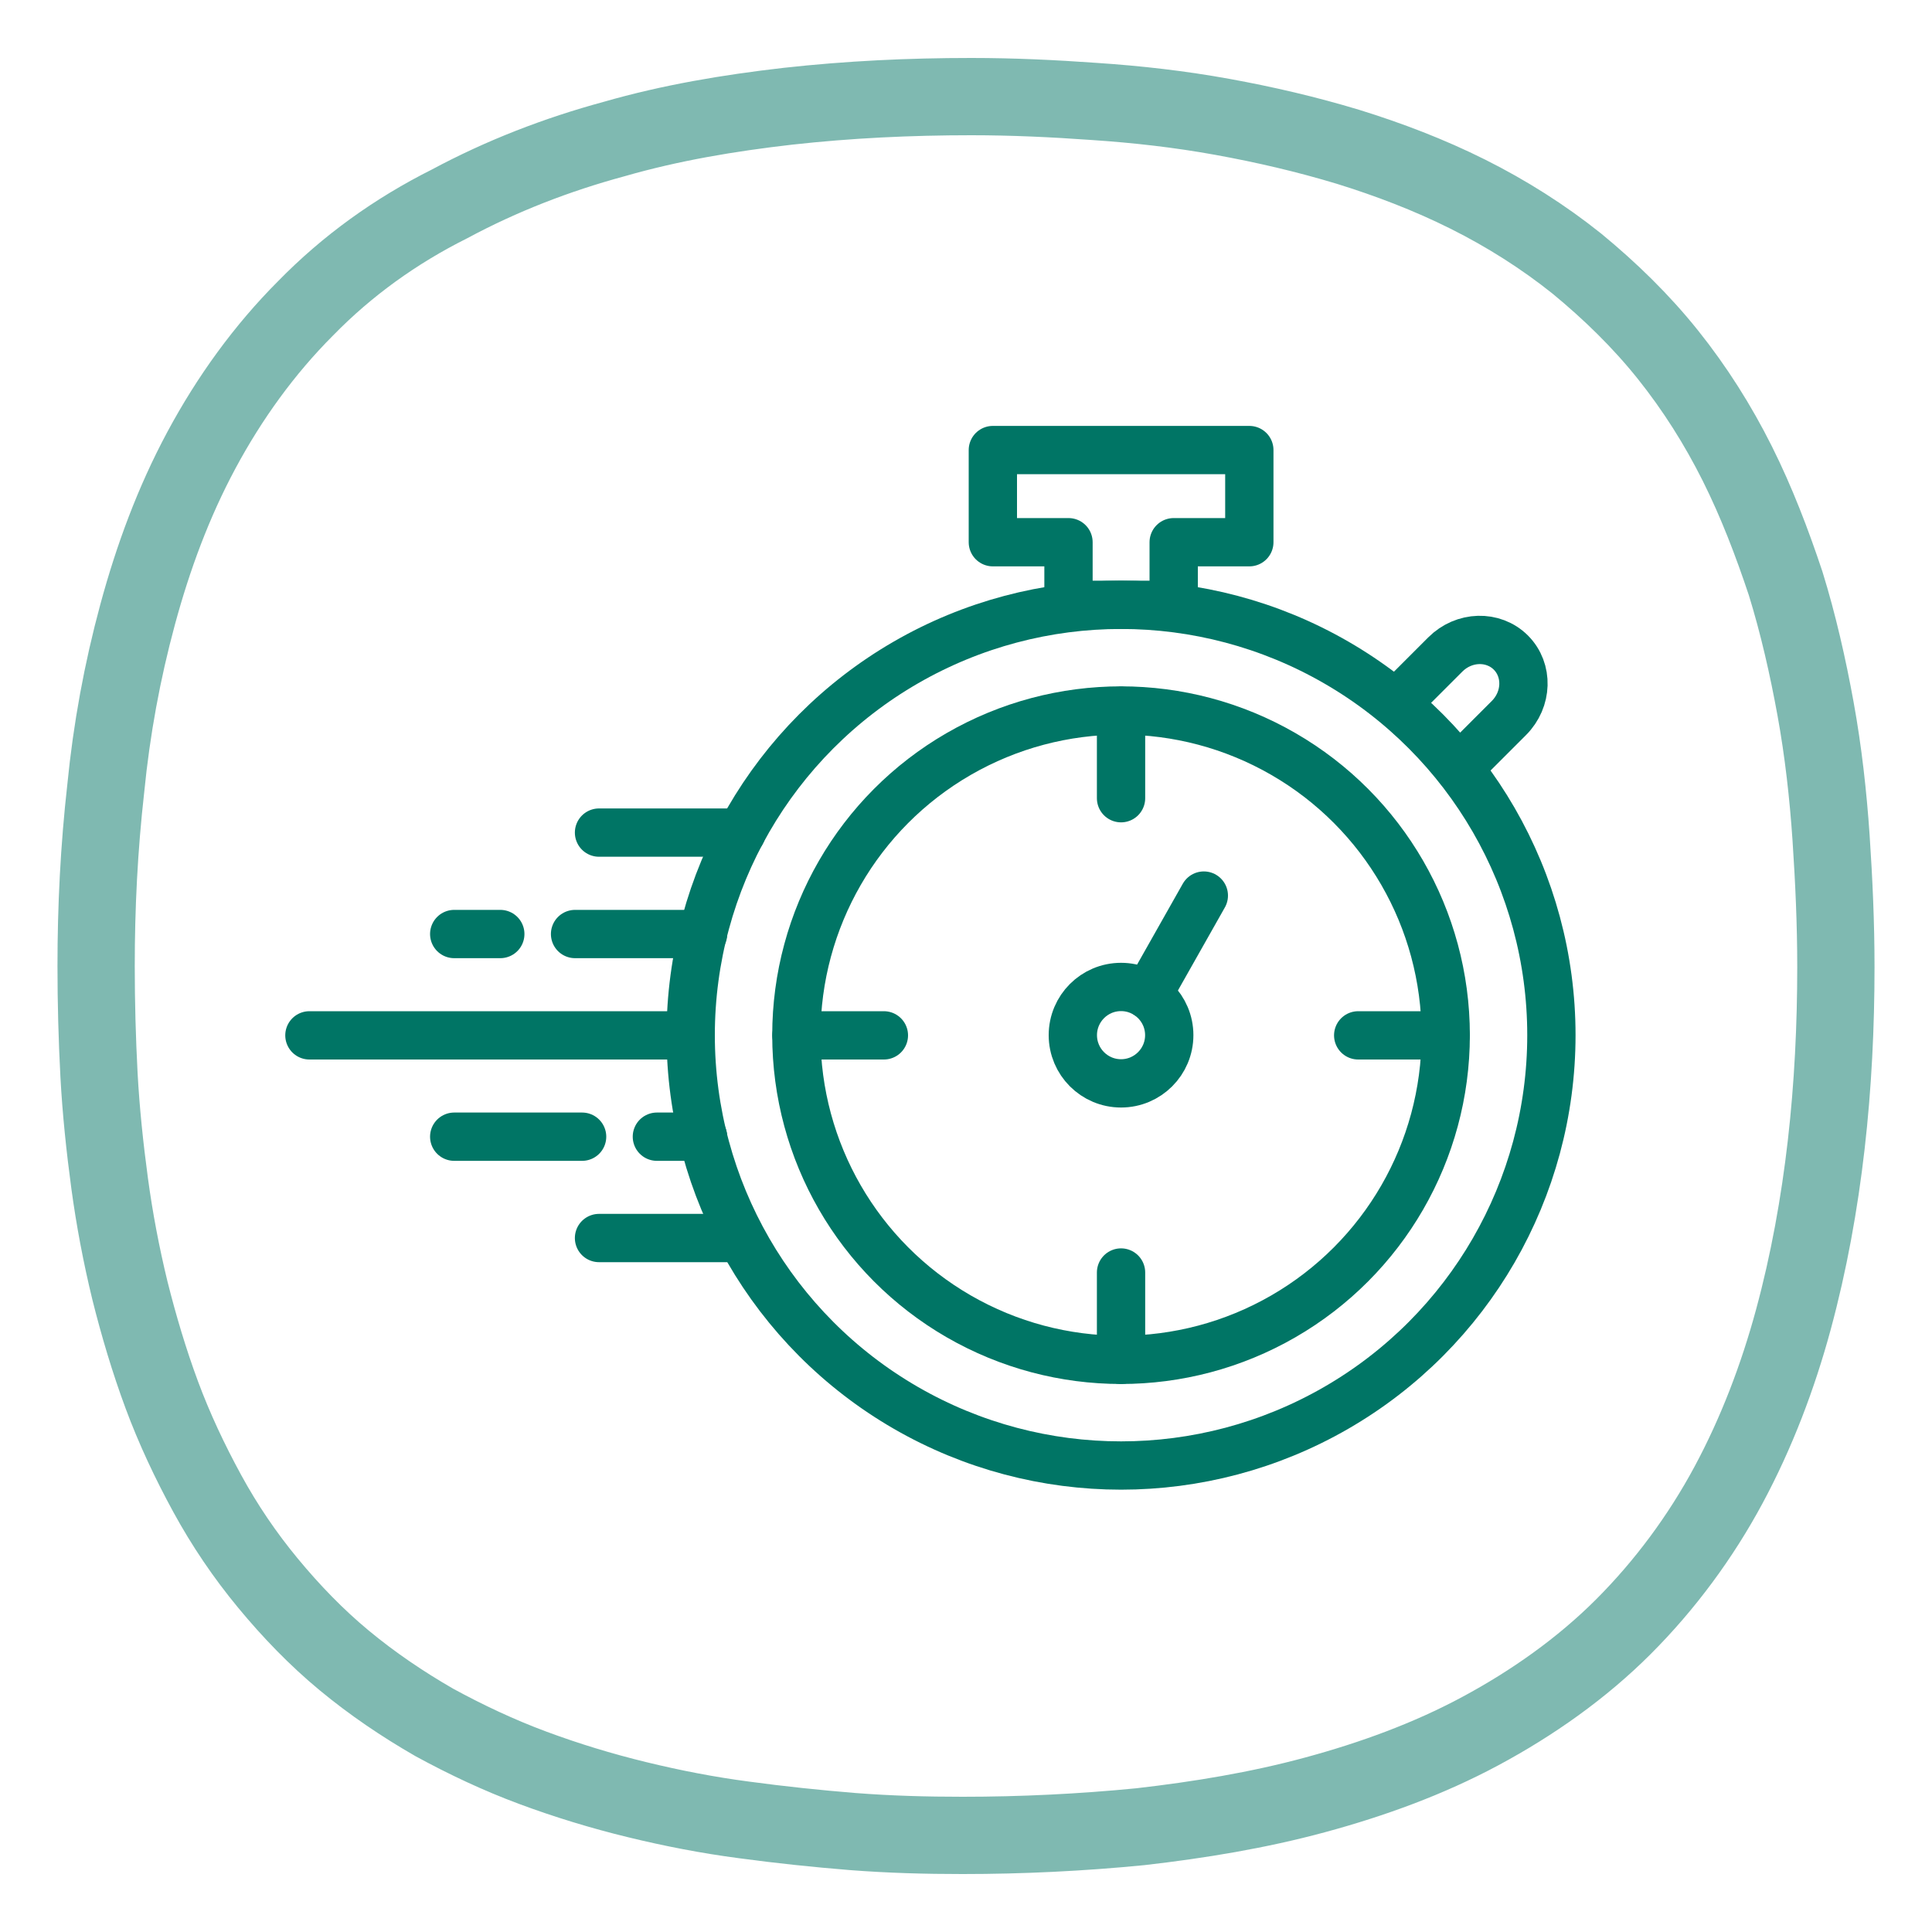 <?xml version="1.0" encoding="UTF-8"?>
<svg id="Vrstva_1" data-name="Vrstva 1" xmlns="http://www.w3.org/2000/svg" viewBox="0 0 200 200">
  <defs>
    <style>
      .cls-1 {
        stroke-linejoin: round;
      }

      .cls-1, .cls-2, .cls-3 {
        stroke-width: 5px;
      }

      .cls-1, .cls-2, .cls-3, .cls-4 {
        fill: none;
        stroke: #007565;
      }

      .cls-1, .cls-3 {
        stroke-linecap: round;
      }

      .cls-2, .cls-3, .cls-4 {
        stroke-miterlimit: 10;
      }

      .cls-4 {
        opacity: .5;
        stroke-width: 8px;
      }
    </style>
  </defs>
  <g>
    <circle class="cls-2" cx="116.05" cy="107.16" r="33.61"/>
    <circle class="cls-2" cx="116.05" cy="107.16" r="44.55"/>
    <line class="cls-3" x1="116.05" y1="73.58" x2="116.05" y2="82.63"/>
    <line class="cls-3" x1="116.05" y1="131.73" x2="116.05" y2="140.77"/>
    <line class="cls-3" x1="149.65" y1="107.18" x2="140.6" y2="107.18"/>
    <line class="cls-3" x1="91.5" y1="107.18" x2="82.45" y2="107.18"/>
    <line class="cls-3" x1="71.5" y1="107.18" x2="32.03" y2="107.18"/>
    <path class="cls-3" d="M145.3,72.07l4.32-4.32c1.93-1.93,4.96-2.01,6.78-.2,1.82,1.82,1.73,4.85-.2,6.78l-4.32,4.32"/>
    <line class="cls-3" x1="72.78" y1="96.69" x2="59.53" y2="96.69"/>
    <line class="cls-3" x1="76.51" y1="128.16" x2="62.01" y2="128.16"/>
    <line class="cls-3" x1="76.76" y1="86.19" x2="62.01" y2="86.19"/>
    <line class="cls-3" x1="51.79" y1="96.69" x2="47.02" y2="96.69"/>
    <line class="cls-3" x1="47.02" y1="117.67" x2="60.26" y2="117.67"/>
    <line class="cls-3" x1="68" y1="117.67" x2="72.78" y2="117.67"/>
    <polygon class="cls-1" points="129.33 46.59 102.78 46.59 102.78 56.13 110.61 56.13 110.61 62.61 121.5 62.61 121.5 56.13 129.33 56.13 129.33 46.59"/>
    <circle class="cls-2" cx="116.05" cy="107.16" r="4.99"/>
    <line class="cls-3" x1="118.81" y1="102.99" x2="124.62" y2="92.71"/>
  </g>
  <path class="cls-4" d="M99.65,190c6.1,0,12.3-.3,18.4-.9,6.1-.7,12.2-1.7,18.1-3.3,5.9-1.6,11.7-3.7,17.1-6.6,5.4-2.9,10.5-6.5,14.8-10.8,4.3-4.3,8-9.3,10.9-14.7s5.1-11.2,6.7-17.1c1.6-5.9,2.7-12,3.4-18.1,.7-6.1,1-12.3,1-18.4,0-4.5-.2-8.9-.5-13.4-.3-4.4-.8-8.9-1.6-13.3s-1.8-8.8-3.1-13c-1.4-4.2-3-8.4-5-12.4s-4.4-7.8-7.2-11.3-6-6.6-9.4-9.4c-3.5-2.8-7.3-5.2-11.3-7.2s-8.2-3.6-12.4-4.9c-4.3-1.3-8.6-2.3-13-3.1-4.4-.8-8.8-1.3-13.3-1.6-4.2-.3-8.4-.5-12.7-.5-6.4,0-12.7,.3-19,1-6.1,.7-12.1,1.7-18,3.4-5.9,1.6-11.6,3.8-17,6.7-5.6,2.8-10.6,6.4-14.9,10.8-4.3,4.3-7.9,9.3-10.8,14.7s-5,11.1-6.6,17-2.7,11.9-3.3,18c-.7,6.2-1,12.3-1,18.4,0,3.8,.1,7.5,.3,11.3,.2,3.7,.6,7.5,1.1,11.2s1.2,7.4,2.1,11.1c.9,3.6,2,7.3,3.3,10.8s2.9,6.9,4.7,10.2,3.9,6.4,6.3,9.3c2.4,2.9,5,5.6,7.9,8s6,4.5,9.3,6.4c3.3,1.8,6.7,3.4,10.2,4.7s7.1,2.4,10.8,3.3c3.7,.9,7.3,1.6,11.1,2.1,3.7,.5,7.5,.9,11.2,1.2,3.9,.3,7.6,.4,11.4,.4Z"/>
</svg>